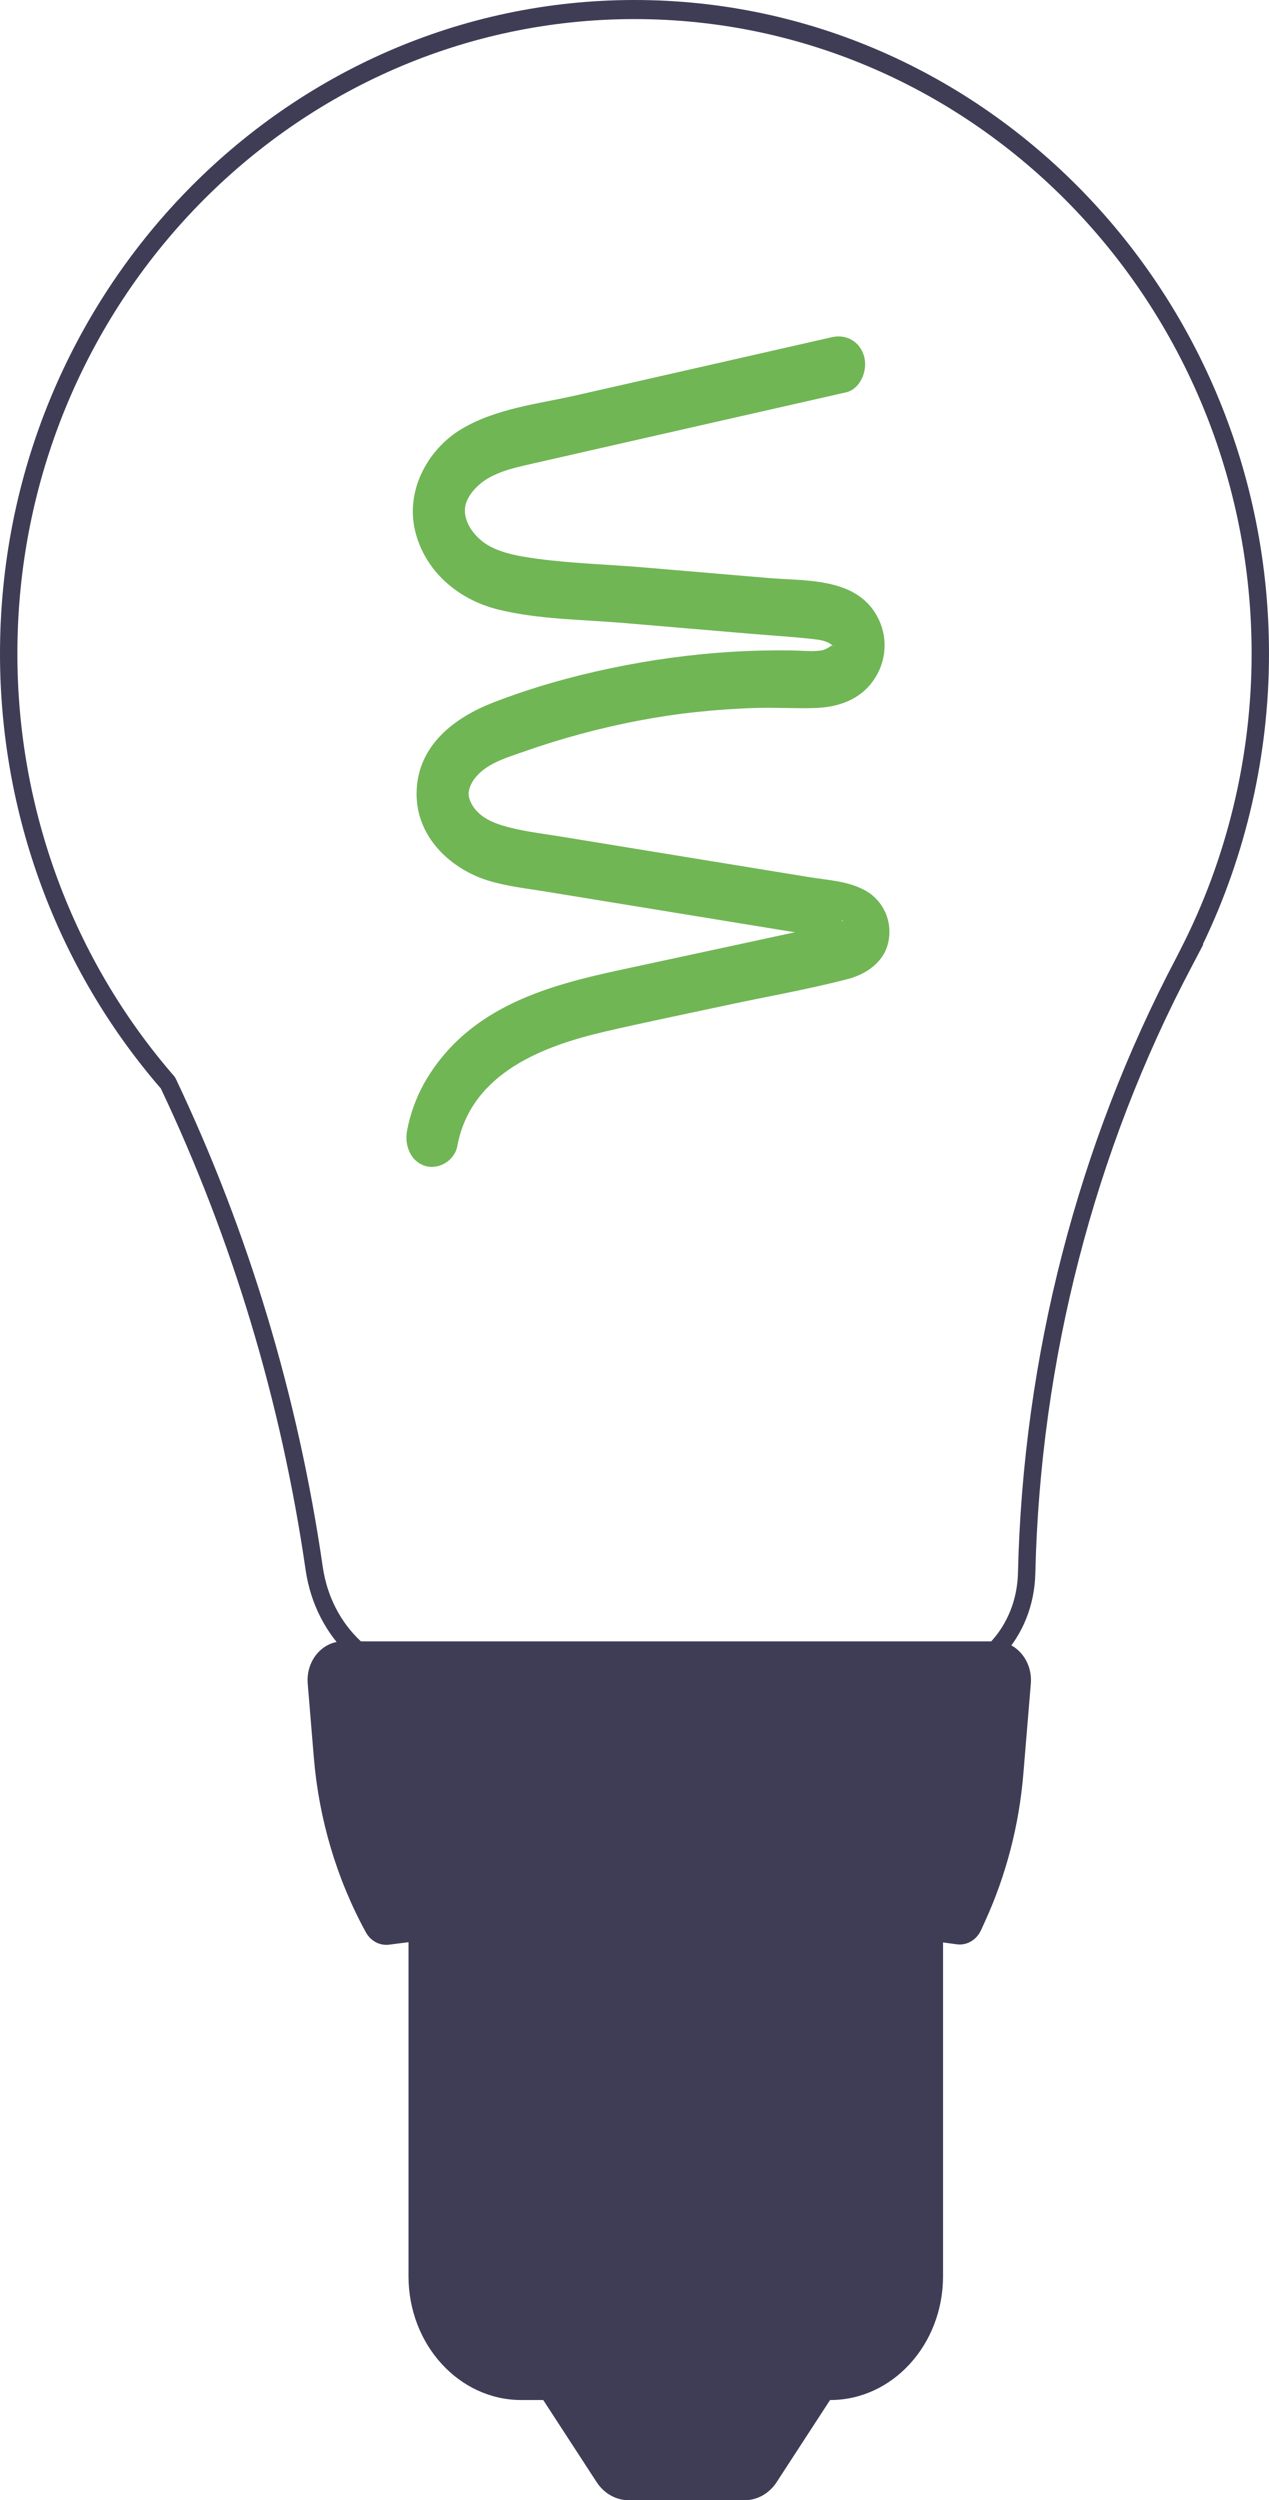 <svg xmlns="http://www.w3.org/2000/svg" fill="none" viewBox="0 0 196 386" height="386" width="196">
<path fill="#3F3D56" d="M98 2.17792e-05C152.038 3.37883e-05 196 45.272 196 100.92C196 116.468 192.47 131.933 185.772 145.809L185.853 145.809L184.079 149.193C169.027 177.65 160.669 210.058 159.91 242.91C159.68 252.925 152.348 260.771 143.218 260.771L66.851 260.771C57.01 260.771 48.746 253.03 47.2 242.365C43.439 216.417 35.916 191.414 24.843 168.049C8.822 149.545 -1.72931e-05 125.712 -1.38826e-05 100.92C-6.22761e-06 45.272 43.963 9.77021e-06 98 2.17792e-05ZM181.704 147.813L182.339 146.558C189.52 132.571 193.315 116.789 193.315 100.92C193.315 46.898 150.557 2.947 98 2.947C45.443 2.947 2.685 46.898 2.685 100.92C2.685 125.02 11.29 148.191 26.918 166.167L27.136 166.504C38.391 190.203 46.035 215.571 49.851 241.901C51.188 251.127 58.338 257.824 66.851 257.824L143.218 257.824C150.88 257.824 157.032 251.24 157.226 242.835C157.995 209.53 166.459 176.674 181.704 147.813Z"></path>
<path fill="#3F3D56" d="M153.783 253.405L52.956 253.405C49.75 253.405 47.236 256.426 47.527 259.93L48.471 271.327C49.261 280.864 52.003 290.082 56.493 298.294C57.243 299.667 58.661 300.419 60.11 300.228C89.987 296.276 119.22 296.146 147.752 300.171C149.313 300.391 150.828 299.515 151.531 297.971L152.178 296.552C155.41 289.458 157.404 281.764 158.059 273.865L159.213 259.93C159.503 256.426 156.989 253.405 153.783 253.405Z"></path>
<path fill="#3F3D56" d="M63.094 292.446L145.655 292.446L145.655 351.419C145.655 361.967 137.852 370.53 128.241 370.53L80.508 370.53C70.897 370.53 63.094 361.967 63.094 351.419L63.094 292.446Z"></path>
<path fill="#3F3D56" d="M115 386L97.108 386C95.139 386 93.293 384.957 92.149 383.199L80.547 365.374L131.561 365.374L119.959 383.199C118.815 384.957 116.968 386 115 386Z"></path>
<path fill="#70B655" d="M128.538 52.046C115.402 55.031 102.266 58.016 89.13 61.002C83.223 62.344 76.607 63.04 71.24 66.262C66.037 69.386 62.393 75.939 64.254 82.5C66.032 88.765 71.279 92.695 76.906 94.092C83.15 95.642 89.839 95.632 96.204 96.171C102.842 96.733 109.48 97.295 116.119 97.858C119.278 98.125 122.454 98.31 125.606 98.666C126.614 98.78 127.713 98.916 128.541 99.618C128.528 99.607 128.821 99.808 128.659 99.839C128.627 99.845 128.624 99.612 128.629 99.596C128.757 99.159 128.704 99.573 128.601 99.574C128.565 99.574 127.614 100.263 127.084 100.372C125.653 100.666 124.074 100.452 122.623 100.425C119.473 100.366 116.32 100.432 113.173 100.62C106.84 100.999 100.516 101.863 94.287 103.173C88.16 104.461 82.062 106.176 76.178 108.461C70.472 110.676 64.497 114.882 64.342 122.304C64.196 129.274 69.706 134.173 75.318 135.924C78.204 136.824 81.246 137.151 84.206 137.634C87.509 138.173 90.812 138.713 94.115 139.252C100.61 140.312 107.106 141.373 113.602 142.433C116.905 142.973 120.208 143.512 123.511 144.051C125.051 144.302 126.6 144.519 128.135 144.806C128.701 144.912 129.234 145.107 129.793 145.233C129.418 145.148 129.883 145.149 129.806 145.245C130.051 145.409 130.051 145.384 129.808 145.17L129.642 144.903C129.263 143.735 129.276 143.581 129.968 142.2C130.1 141.937 130.368 142.209 130.026 142.167C129.661 142.123 130.245 142.117 129.856 142.293C129.662 142.382 129.45 142.441 129.248 142.503C127.719 142.967 126.116 143.21 124.56 143.545C121.324 144.243 118.087 144.94 114.851 145.637C108.487 147.009 102.123 148.38 95.759 149.752C84.547 152.168 72.641 155.437 65.922 166.538C64.461 168.953 63.4 171.736 62.87 174.575C62.434 176.911 63.488 179.349 65.683 180.011C67.675 180.612 70.199 179.274 70.637 176.924C72.766 165.521 84.136 161.426 93.486 159.251C99.685 157.809 105.921 156.547 112.139 155.207C118.405 153.857 124.77 152.758 130.983 151.139C133.595 150.458 136.428 148.696 137.158 145.64C137.958 142.294 136.453 139.064 133.689 137.505C131.039 136.01 127.888 135.892 124.991 135.419C121.799 134.898 118.606 134.377 115.413 133.855C108.917 132.795 102.421 131.735 95.926 130.674C92.733 130.153 89.54 129.632 86.347 129.11C83.387 128.627 80.346 128.301 77.459 127.4C75.506 126.791 73.508 125.745 72.645 123.704C72.367 123.046 72.296 122.567 72.486 121.827C72.746 120.812 73.471 119.866 74.278 119.166C76.138 117.552 78.655 116.832 80.865 116.054C83.766 115.032 86.698 114.121 89.656 113.322C95.529 111.735 101.498 110.574 107.518 109.931C110.654 109.596 113.801 109.382 116.952 109.293C119.932 109.208 122.918 109.41 125.895 109.309C129.069 109.201 132.335 108.27 134.513 105.571C136.755 102.793 137.3 98.999 135.74 95.669C132.654 89.079 124.475 89.726 118.774 89.243C112.246 88.69 105.719 88.137 99.191 87.584C93.087 87.067 86.811 86.958 80.76 85.927C78.519 85.545 75.937 84.843 74.247 83.377C72.698 82.034 71.692 80.272 71.815 78.507C71.929 76.865 73.457 75.052 75.056 74.044C77.3 72.63 79.948 72.103 82.454 71.529C95.351 68.579 108.255 65.666 121.156 62.734C124.33 62.013 127.505 61.291 130.68 60.57C132.81 60.086 134.042 57.328 133.492 55.133C132.884 52.705 130.675 51.561 128.538 52.046Z"></path>
</svg>

